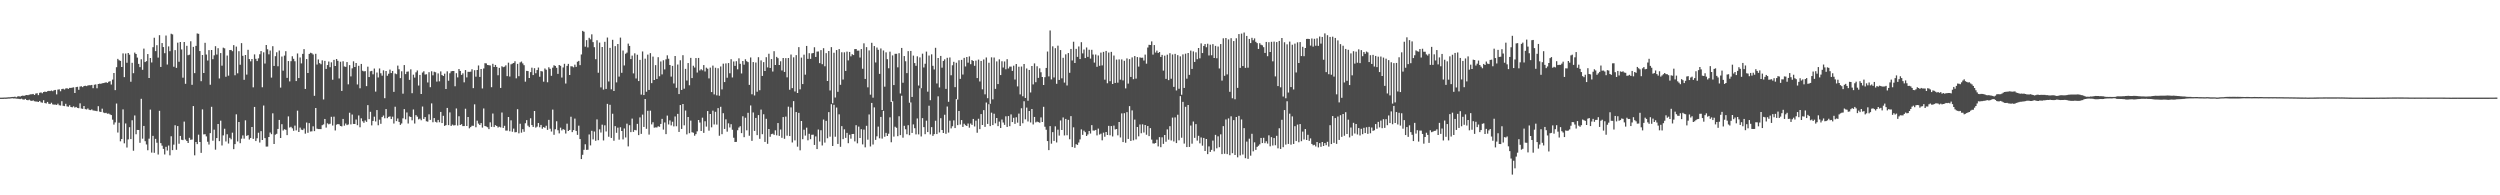 <?xml version="1.0" encoding="UTF-8"?>
<svg xmlns="http://www.w3.org/2000/svg" width="1920" height="150">
  <path d="M0 74.995h1v1.000H0zM1 74.995h1v1.000H1zM2 74.959h1v1.000H2zM3 74.900h1v1.000H3zM4 74.914h1v1.000H4zM5 74.812h1v1.000H5zM6 74.702h1v1.000H6zM7 74.717h1v1.000H7zM8 74.571h1v1.000H8zM9 74.466h1v1.000H9zM10 74.421h1v1.191H10zM11 74.253h1v1.328H11zM12 74.702h1v1.074H12zM13 74.069h1v1.768H13zM14 73.870h1v2.084H14zM15 74.205h1v1.940H15zM16 73.657h1v2.141H16zM17 73.432h1v2.917H17zM18 73.608h1v2.954H18zM19 73.193h1v2.737H19zM20 72.944h1v3.844H20zM21 73.094h1v3.929H21zM22 72.685h1v3.868H22zM23 72.432h1v4.835H23zM24 72.416h1v5.105H24zM25 72.138h1v4.977H25zM26 72.942h1v4.837H26zM27 71.853h1v6.121H27zM28 71.558h1v6.488H28zM29 73.040h1v5.276H29zM30 71.257h1v6.277H30zM31 70.952h1v7.644H31zM32 71.617h1v7.261H32zM33 70.642h1v6.326H33zM34 70.329h1v8.836H34zM35 70.680h1v8.758H35zM36 70.047h1v8.230H36zM37 69.790h1v9.901H37zM38 69.929h1v10.000H38zM39 69.543h1v9.374H39zM40 70.041h1v10.115H40zM41 69.304h1v11.080H41zM42 69.071h1v11.250H42zM43 72.506h1v8.101H43zM44 68.839h1v10.798H44zM45 68.612h1v12.216H45zM46 70.085h1v10.969H46zM47 68.388h1v9.312H47zM48 68.163h1v13.113H48zM49 68.742h1v12.757H49zM50 67.944h1v11.782H50zM51 67.724h1v14.001H51zM52 68.229h1v13.720H52zM53 67.507h1v13.316H53zM54 67.526h1v14.651H54zM55 67.295h1v15.114H55zM56 67.084h1v14.592H56zM57 71.422h1v11.214H57zM58 66.875h1v15.235H58zM59 66.666h1v16.207H59zM60 68.970h1v14.134H60zM61 66.457h1v12.882H61zM62 66.251h1v17.095H62zM63 66.909h1v16.680H63zM64 66.053h1v15.360H64zM65 65.850h1v17.984H65zM66 66.136h1v17.947H66zM67 65.648h1v17.670H67zM68 65.453h1v18.886H68zM69 65.474h1v19.122H69zM70 65.252h1v18.786H70zM71 67.715h1v17.143H71zM72 65.057h1v19.956H72zM73 64.818h1v20.309H73zM74 67.763h1v17.640H74zM75 64.537h1v17.030H75zM76 64.251h1v21.437H76zM77 64.363h1v21.632H77zM78 63.929h1v19.538H78zM79 63.806h1v22.620H79zM80 63.559h1v23.319H80zM81 63.178h1v23.441H81zM82 63.692h1v23.662H82zM83 62.768h1v24.449H83zM84 62.342h1v25.503H84zM85 64.903h1v23.450H85zM86 61.114h1v30.809H86zM87 56.040h1v39.651H87zM88 69.214h1v24.806H88zM89 51.593h1v27.898H89zM90 45.219h1v56.569H90zM91 46.264h1v47.990H91zM92 46.762h1v61.802H92zM93 51.432h1v55.299H93zM94 40.999h1v43.004H94zM95 59.216h1v50.877H95zM96 41.127h1v53.669H96zM97 48.183h1v65.132H97zM98 40.697h1v66.385H98zM99 41.969h1v55.710H99zM100 62.751h1v44.066H100zM101 48.238h1v44.142H101zM102 56.192h1v59.593H102zM103 40.416h1v48.261H103zM104 41.449h1v61.678H104zM105 44.250h1v55.538H105zM106 49.036h1v50.821H106zM107 51.580h1v58.077H107zM108 45.515h1v30.349H108zM109 53.587h1v52.909H109zM110 37.329h1v59.406H110zM111 47.665h1v60.799H111zM112 46.940h1v64.011H112zM113 41.507h1v73.875H113zM114 59.886h1v46.613H114zM115 44.529h1v39.662H115zM116 47.980h1v69.235H116zM117 36.240h1v68.086H117zM118 29.001h1v88.329H118zM119 39.270h1v67.397H119zM120 34.727h1v74.878H120zM121 44.226h1v74.429H121zM122 27.055h1v58.029H122zM123 51.391h1v58.552H123zM124 33.096h1v78.778H124zM125 36.172h1v78.150H125zM126 40.860h1v77.788H126zM127 27.297h1v85.441H127zM128 49.579h1v66.052H128zM129 35.659h1v76.111H129zM130 39.337h1v79.975H130zM131 25.929h1v78.705H131zM132 26.411h1v88.880H132zM133 51.256h1v59.843H133zM134 38.521h1v57.667H134zM135 52.119h1v62.924H135zM136 32.753h1v64.047H136zM137 47.423h1v62.980H137zM138 32.256h1v72.154H138zM139 37.974h1v69.324H139zM140 59.667h1v47.936H140zM141 32.278h1v61.115H141zM142 64.347h1v42.788H142zM143 35.151h1v73.161H143zM144 42.384h1v67.437H144zM145 41.994h1v63.834H145zM146 31.668h1v75.674H146zM147 65.136h1v42.029H147zM148 35.981h1v45.501H148zM149 56.170h1v63.150H149zM150 35.212h1v73.822H150zM151 25.700h1v84.979H151zM152 25.974h1v77.452H152zM153 39.237h1v69.807H153zM154 62.357h1v55.041H154zM155 42.253h1v41.783H155zM156 56.076h1v47.150H156zM157 32.852h1v70.227H157zM158 41.883h1v62.881H158zM159 46.482h1v62.377H159zM160 38.516h1v72.493H160zM161 65.073h1v37.193H161zM162 38.401h1v43.611H162zM163 45.468h1v62.625H163zM164 42.515h1v57.086H164zM165 35.482h1v79.462H165zM166 41.861h1v64.194H166zM167 36.997h1v58.214H167zM168 60.264h1v48.148H168zM169 40.760h1v51.933H169zM170 50.436h1v61.269H170zM171 36.611h1v67.355H171zM172 37.124h1v61.753H172zM173 58.908h1v49.713H173zM174 42.663h1v60.429H174zM175 58.130h1v52.083H175zM176 38.473h1v67.357H176zM177 38.327h1v68.664H177zM178 39.306h1v62.606H178zM179 34.639h1v79.921H179zM180 57.811h1v52.860H180zM181 35.788h1v52.035H181zM182 56.315h1v52.333H182zM183 39.331h1v54.368H183zM184 49.693h1v60.268H184zM185 33.134h1v73.378H185zM186 42.854h1v61.130H186zM187 61.285h1v45.198H187zM188 42.253h1v50.173H188zM189 57.273h1v47.084H189zM190 38.267h1v65.500H190zM191 45.341h1v61.841H191zM192 47.099h1v58.859H192zM193 45.334h1v52.220H193zM194 67.071h1v39.603H194zM195 41.779h1v40.333H195zM196 45.136h1v63.193H196zM197 46.893h1v59.282H197zM198 44.817h1v57.102H198zM199 41.658h1v67.795H199zM200 39.207h1v61.523H200zM201 67.012h1v40.510H201zM202 40.184h1v40.860H202zM203 48.771h1v57.293H203zM204 34.576h1v77.993H204zM205 37.823h1v74.733H205zM206 41.709h1v63.516H206zM207 38.785h1v63.015H207zM208 59.575h1v43.480H208zM209 35.487h1v51.552H209zM210 50.652h1v59.951H210zM211 43.176h1v60.273H211zM212 40.140h1v62.632H212zM213 50.917h1v48.099H213zM214 38.805h1v53.317H214zM215 67.274h1v38.693H215zM216 43.399h1v51.967H216zM217 54.267h1v45.962H217zM218 42.716h1v56.499H218zM219 39.307h1v60.357H219zM220 59.816h1v43.965H220zM221 46.877h1v42.525H221zM222 62.522h1v35.442H222zM223 46.987h1v50.397H223zM224 43.214h1v55.356H224zM225 45.147h1v55.333H225zM226 47.077h1v49.390H226zM227 62.283h1v37.869H227zM228 41.037h1v43.964H228zM229 59.963h1v41.435H229zM230 44.154h1v53.822H230zM231 48.667h1v50.940H231zM232 41.390h1v58.526H232zM233 37.739h1v60.996H233zM234 68.295h1v34.366H234zM235 45.387h1v48.727H235zM236 56.071h1v45.927H236zM237 41.415h1v53.154H237zM238 40.506h1v60.514H238zM239 40.922h1v59.950H239zM240 41.853h1v55.176H240zM241 73.595h1v27.096H241zM242 41.312h1v41.654H242zM243 49.554h1v49.253H243zM244 45.662h1v53.477H244zM245 48.465h1v50.640H245zM246 49.365h1v49.811H246zM247 46.344h1v49.825H247zM248 76.411h1v19.110H248zM249 46.730h1v44.636H249zM250 52.925h1v45.058H250zM251 49.963h1v44.768H251zM252 47.246h1v48.255H252zM253 51.598h1v43.410H253zM254 47.857h1v41.847H254zM255 61.218h1v35.172H255zM256 45.983h1v43.628H256zM257 50.697h1v49.501H257zM258 45.310h1v50.440H258zM259 46.678h1v48.570H259zM260 60.256h1v35.277H260zM261 47.422h1v49.331H261zM262 69.829h1v27.227H262zM263 47.030h1v44.318H263zM264 51.034h1v45.477H264zM265 51.339h1v43.516H265zM266 47.681h1v48.402H266zM267 64.770h1v30.818H267zM268 50.009h1v36.554H268zM269 58.651h1v36.865H269zM270 52.466h1v35.471H270zM271 47.080h1v48.111H271zM272 51.471h1v43.779H272zM273 48.374h1v43.448H273zM274 64.846h1v31.285H274zM275 50.519h1v38.142H275zM276 67.769h1v29.985H276zM277 49.101h1v41.774H277zM278 54.311h1v38.825H278zM279 54.832h1v39.474H279zM280 54.641h1v37.856H280zM281 66.162h1v27.426H281zM282 51.215h1v29.521H282zM283 59.207h1v32.267H283zM284 54.722h1v31.118H284zM285 54.404h1v41.883H285zM286 57.109h1v35.790H286zM287 52.636h1v36.965H287zM288 70.346h1v22.926H288zM289 55.727h1v28.791H289zM290 59.475h1v36.706H290zM291 52.581h1v39.319H291zM292 56.276h1v38.810H292zM293 58.092h1v31.805H293zM294 54.025h1v34.681H294zM295 75.409h1v15.429H295zM296 54.544h1v29.242H296zM297 58.162h1v32.623H297zM298 56.637h1v33.101H298zM299 53.431h1v35.958H299zM300 56.097h1v35.335H300zM301 54.460h1v35.160H301zM302 70.532h1v24.318H302zM303 56.406h1v25.574H303zM304 56.972h1v36.063H304zM305 50.400h1v40.560H305zM306 53.189h1v40.469H306zM307 59.994h1v35.884H307zM308 54.751h1v40.046H308zM309 71.957h1v18.931H309zM310 49.947h1v33.856H310zM311 56.952h1v34.678H311zM312 55.110h1v31.251H312zM313 54.898h1v39.967H313zM314 61.316h1v28.097H314zM315 53.228h1v36.626H315zM316 71.584h1v20.857H316zM317 57.338h1v26.717H317zM318 59.578h1v35.298H318zM319 55.539h1v32.867H319zM320 54.104h1v35.512H320zM321 65.693h1v26.015H321zM322 57.562h1v33.591H322zM323 72.217h1v20.142H323zM324 55.711h1v26.120H324zM325 54.731h1v36.625H325zM326 57.258h1v32.657H326zM327 57.034h1v36.108H327zM328 63.334h1v30.118H328zM329 55.459h1v32.340H329zM330 66.953h1v25.119H330zM331 54.719h1v24.673H331zM332 57.846h1v36.047H332zM333 55.079h1v35.595H333zM334 55.512h1v38.025H334zM335 62.680h1v31.418H335zM336 56.371h1v35.714H336zM337 62.447h1v31.453H337zM338 54.815h1v31.159H338zM339 57.646h1v36.886H339zM340 58.352h1v30.589H340zM341 56.575h1v40.167H341zM342 68.339h1v27.775H342zM343 54.782h1v28.101H343zM344 61.993h1v34.105H344zM345 56.277h1v30.042H345zM346 54.758h1v41.960H346zM347 54.529h1v41.187H347zM348 54.551h1v41.824H348zM349 66.238h1v29.938H349zM350 56.205h1v27.096H350zM351 59.462h1v36.953H351zM352 53.014h1v36.291H352zM353 54.473h1v41.543H353zM354 57.513h1v37.890H354zM355 56.298h1v40.560H355zM356 63.242h1v33.591H356zM357 53.791h1v29.742H357zM358 59.448h1v37.326H358zM359 55.151h1v34.711H359zM360 55.219h1v43.339H360zM361 55.019h1v42.576H361zM362 53.199h1v43.379H362zM363 67.703h1v28.905H363zM364 53.902h1v26.215H364zM365 58.881h1v38.865H365zM366 53.780h1v38.894H366zM367 50.287h1v44.633H367zM368 59.094h1v36.889H368zM369 52.997h1v41.535H369zM370 67.954h1v30.046H370zM371 52.596h1v30.719H371zM372 48.550h1v48.238H372zM373 48.667h1v48.494H373zM374 49.924h1v47.833H374zM375 50.062h1v49.136H375zM376 50.295h1v43.677H376zM377 66.984h1v30.462H377zM378 48.974h1v38.195H378zM379 51.446h1v46.143H379zM380 49.890h1v46.188H380zM381 51.395h1v45.366H381zM382 57.784h1v40.187H382zM383 52.141h1v45.207H383zM384 67.510h1v30.322H384zM385 50.883h1v35.562H385zM386 51.629h1v46.622H386zM387 51.199h1v45.405H387zM388 50.198h1v50.089H388zM389 58.450h1v41.834H389zM390 48.115h1v41.744H390zM391 58.767h1v42.059H391zM392 49.402h1v43.027H392zM393 48.868h1v52.326H393zM394 48.389h1v50.387H394zM395 47.028h1v54.627H395zM396 60.152h1v41.304H396zM397 49.072h1v34.818H397zM398 58.545h1v43.838H398zM399 47.940h1v47.074H399zM400 47.243h1v54.632H400zM401 48.672h1v50.562H401zM402 50.083h1v51.152H402zM403 62.699h1v31.959H403zM404 54.419h1v37.831H404zM405 54.562h1v41.950H405zM406 59.913h1v37.703H406zM407 55.376h1v35.463H407zM408 51.980h1v44.076H408zM409 57.674h1v39.814H409zM410 52.380h1v32.844H410zM411 56.248h1v41.751H411zM412 53.830h1v43.393H412zM413 51.857h1v42.632H413zM414 58.932h1v38.810H414zM415 54.567h1v41.394H415zM416 54.895h1v43.995H416zM417 62.719h1v34.873H417zM418 52.575h1v45.563H418zM419 53.542h1v43.034H419zM420 63.204h1v36.543H420zM421 51.646h1v40.433H421zM422 52.818h1v46.033H422zM423 58.225h1v42.778H423zM424 51.979h1v32.181H424zM425 50.114h1v53.416H425zM426 50.638h1v48.630H426zM427 52.090h1v41.025H427zM428 56.753h1v43.268H428zM429 49.896h1v52.556H429zM430 50.516h1v47.551H430zM431 59.531h1v40.609H431zM432 51.799h1v47.371H432zM433 48.985h1v50.688H433zM434 64.168h1v38.385H434zM435 50.583h1v44.390H435zM436 49.049h1v51.537H436zM437 57.598h1v42.203H437zM438 50.902h1v38.772H438zM439 50.995h1v50.489H439zM440 51.710h1v48.213H440zM441 49.689h1v41.394H441zM442 51.350h1v49.206H442zM443 47.398h1v56.172H443zM444 46.738h1v49.797H444zM445 50.011h1v56.806H445zM446 41.836h1v80.303H446zM447 23.686h1v95.194H447zM448 24.381h1v90.644H448zM449 35.825h1v74.962H449zM450 30.830h1v84.249H450zM451 36.392h1v78.591H451zM452 29.051h1v74.208H452zM453 30.194h1v81.477H453zM454 26.383h1v74.086H454zM455 32.365h1v74.706H455zM456 36.267h1v64.738H456zM457 45.485h1v62.642H457zM458 30.939h1v60.744H458zM459 55.862h1v51.835H459zM460 32.735h1v66.612H460zM461 67.106h1v34.661H461zM462 36.076h1v59.671H462zM463 68.808h1v39.081H463zM464 32.122h1v64.120H464zM465 68.316h1v32.670H465zM466 28.826h1v50.955H466zM467 62.574h1v42.447H467zM468 36.784h1v43.690H468zM469 68.615h1v37.293H469zM470 30.590h1v56.762H470zM471 69.908h1v38.167H471zM472 35.416h1v61.477H472zM473 63.269h1v38.743H473zM474 33.778h1v64.266H474zM475 58.808h1v48.461H475zM476 28.873h1v68.851H476zM477 55.926h1v44.692H477zM478 38.830h1v68.220H478zM479 50.283h1v48.393H479zM480 41.282h1v64.275H480zM481 40.394h1v54.569H481zM482 33.508h1v78.949H482zM483 35.300h1v60.877H483zM484 45.380h1v56.085H484zM485 42.700h1v48.368H485zM486 56.373h1v44.883H486zM487 40.954h1v58.845H487zM488 60.285h1v39.831H488zM489 42.060h1v53.053H489zM490 62.281h1v41.507H490zM491 45.992h1v44.188H491zM492 72.655h1v30.142H492zM493 39.527h1v48.480H493zM494 72.988h1v24.515H494zM495 45.063h1v30.986H495zM496 70.436h1v28.490H496zM497 41.928h1v43.148H497zM498 69.066h1v34.306H498zM499 40.803h1v44.195H499zM500 63.825h1v31.727H500zM501 43.478h1v50.405H501zM502 61.438h1v36.621H502zM503 50.043h1v47.803H503zM504 60.611h1v37.303H504zM505 43.906h1v53.071H505zM506 58.566h1v38.798H506zM507 47.188h1v47.993H507zM508 57.131h1v34.145H508zM509 46.290h1v53.235H509zM510 53.305h1v40.747H510zM511 45.590h1v57.399H511zM512 42.495h1v46.296H512zM513 45.122h1v50.492H513zM514 49.923h1v42.548H514zM515 58.812h1v37.477H515zM516 50.602h1v42.877H516zM517 64.089h1v32.973H517zM518 43.000h1v46.436H518zM519 67.415h1v29.541H519zM520 49.537h1v37.901H520zM521 72.233h1v29.078H521zM522 46.295h1v34.390H522zM523 69.060h1v29.958H523zM524 42.411h1v37.439H524zM525 68.122h1v28.118H525zM526 52.907h1v32.000H526zM527 61.839h1v41.394H527zM528 48.437h1v41.420H528zM529 65.509h1v36.775H529zM530 44.449h1v48.171H530zM531 59.972h1v41.621H531zM532 50.487h1v51.435H532zM533 51.873h1v52.355H533zM534 44.588h1v58.450H534zM535 55.725h1v45.131H535zM536 44.487h1v47.686H536zM537 54.121h1v39.999H537zM538 53.159h1v47.467H538zM539 54.027h1v36.330H539zM540 49.978h1v52.059H540zM541 54.905h1v38.229H541zM542 51.989h1v45.233H542zM543 52.780h1v32.503H543zM544 60.195h1v40.156H544zM545 51.929h1v35.635H545zM546 70.713h1v27.063H546zM547 50.373h1v34.617H547zM548 72.479h1v23.086H548zM549 52.032h1v33.843H549zM550 73.230h1v22.459H550zM551 52.429h1v30.638H551zM552 73.524h1v30.745H552zM553 51.049h1v30.949H553zM554 68.663h1v34.392H554zM555 48.884h1v38.056H555zM556 63.007h1v36.010H556zM557 48.676h1v42.985H557zM558 59.702h1v41.413H558zM559 48.453h1v46.254H559zM560 56.246h1v41.659H560zM561 45.460h1v49.928H561zM562 59.500h1v40.138H562zM563 47.223h1v58.581H563zM564 50.572h1v58.476H564zM565 47.021h1v61.946H565zM566 53.253h1v46.787H566zM567 44.813h1v53.147H567zM568 48.997h1v47.914H568zM569 56.410h1v45.828H569zM570 46.842h1v42.441H570zM571 49.678h1v55.667H571zM572 45.540h1v44.903H572zM573 47.006h1v53.109H573zM574 47.725h1v38.923H574zM575 65.179h1v39.066H575zM576 44.139h1v36.858H576zM577 72.375h1v35.819H577zM578 47.688h1v38.700H578zM579 73.302h1v27.262H579zM580 48.026h1v42.560H580zM581 70.451h1v33.321H581zM582 43.930h1v44.467H582zM583 69.295h1v37.284H583zM584 46.370h1v37.799H584zM585 58.333h1v44.739H585zM586 47.731h1v40.030H586zM587 54.551h1v54.439H587zM588 43.933h1v47.285H588zM589 51.778h1v58.686H589zM590 41.260h1v57.817H590zM591 52.166h1v52.914H591zM592 45.361h1v57.630H592zM593 54.915h1v47.743H593zM594 39.340h1v64.214H594zM595 49.895h1v50.203H595zM596 43.670h1v60.241H596zM597 44.696h1v49.828H597zM598 49.923h1v54.416H598zM599 47.075h1v52.387H599zM600 54.136h1v51.683H600zM601 44.548h1v45.335H601zM602 55.230h1v51.382H602zM603 44.634h1v44.905H603zM604 59.402h1v44.775H604zM605 44.535h1v37.395H605zM606 68.937h1v35.552H606zM607 41.898h1v40.604H607zM608 67.677h1v41.737H608zM609 44.040h1v33.629H609zM610 70.261h1v37.568H610zM611 42.359h1v43.706H611zM612 71.413h1v41.213H612zM613 36.173h1v50.533H613zM614 68.598h1v46.856H614zM615 44.216h1v48.716H615zM616 64.550h1v42.371H616zM617 41.964h1v57.667H617zM618 57.363h1v46.786H618zM619 35.294h1v62.764H619zM620 45.225h1v62.557H620zM621 40.864h1v61.909H621zM622 45.197h1v61.707H622zM623 41.016h1v62.524H623zM624 40.724h1v62.709H624zM625 36.298h1v75.003H625zM626 43.713h1v61.027H626zM627 39.618h1v74.855H627zM628 39.527h1v59.957H628zM629 48.509h1v60.180H629zM630 38.522h1v61.508H630zM631 49.320h1v62.396H631zM632 37.035h1v54.742H632zM633 50.900h1v58.629H633zM634 40.803h1v52.018H634zM635 62.225h1v43.972H635zM636 39.191h1v46.944H636zM637 69.491h1v35.478H637zM638 36.217h1v43.792H638zM639 79.318h1v32.785H639zM640 40.503h1v39.962H640zM641 74.892h1v30.100H641zM642 38.447h1v44.161H642zM643 70.509h1v40.033H643zM644 37.669h1v50.118H644zM645 65.117h1v47.634H645zM646 40.151h1v56.707H646zM647 61.088h1v45.782H647zM648 40.174h1v59.158H648zM649 54.478h1v51.413H649zM650 39.617h1v62.444H650zM651 46.362h1v63.590H651zM652 39.897h1v63.598H652zM653 43.264h1v63.254H653zM654 41.644h1v61.253H654zM655 42.301h1v60.550H655zM656 37.720h1v70.852H656zM657 37.616h1v58.534H657zM658 38.935h1v71.157H658zM659 38.845h1v58.380H659zM660 44.161h1v61.842H660zM661 37.660h1v61.578H661zM662 52.768h1v58.138H662zM663 33.290h1v66.249H663zM664 60.639h1v52.536H664zM665 36.181h1v60.410H665zM666 67.051h1v40.237H666zM667 38.683h1v49.233H667zM668 72.697h1v39.775H668zM669 32.895h1v46.175H669zM670 75.034h1v35.963H670zM671 35.359h1v47.121H671zM672 47.990h1v59.410H672zM673 36.512h1v68.168H673zM674 38.223h1v59.017H674zM675 56.719h1v49.515H675zM676 37.233h1v52.594H676zM677 84.460h1v21.977H677zM678 38.780h1v46.390H678zM679 66.554h1v38.460H679zM680 40.186h1v61.868H680zM681 45.483h1v58.963H681zM682 52.417h1v50.272H682zM683 39.686h1v50.439H683zM684 78.266h1v31.004H684zM685 42.558h1v35.238H685zM686 65.310h1v39.611H686zM687 41.343h1v55.966H687zM688 41.302h1v56.873H688zM689 51.696h1v52.915H689zM690 40.833h1v48.461H690zM691 71.770h1v32.034H691zM692 36.808h1v36.734H692zM693 63.555h1v42.165H693zM694 43.039h1v53.562H694zM695 47.074h1v52.207H695zM696 56.166h1v46.945H696zM697 39.245h1v56.923H697zM698 78.923h1v24.895H698zM699 39.101h1v39.608H699zM700 74.449h1v27.629H700zM701 42.681h1v52.880H701zM702 48.427h1v50.044H702zM703 50.523h1v52.710H703zM704 43.272h1v47.698H704zM705 65.698h1v37.529H705zM706 44.087h1v23.676H706zM707 67.720h1v37.096H707zM708 41.195h1v49.521H708zM709 51.830h1v45.792H709zM710 48.938h1v54.107H710zM711 39.652h1v53.030H711zM712 70.405h1v31.043H712zM713 42.661h1v38.567H713zM714 76.965h1v26.259H714zM715 41.728h1v55.933H715zM716 50.529h1v53.825H716zM717 53.371h1v49.620H717zM718 36.711h1v56.009H718zM719 64.080h1v38.889H719zM720 44.532h1v29.457H720zM721 67.184h1v34.544H721zM722 42.945h1v47.808H722zM723 51.984h1v47.853H723zM724 46.774h1v55.395H724zM725 45.568h1v42.539H725zM726 68.228h1v34.537H726zM727 44.402h1v37.419H727zM728 78.207h1v23.652H728zM729 44.137h1v48.545H729zM730 57.823h1v40.774H730zM731 50.103h1v46.856H731zM732 47.459h1v45.002H732zM733 66.937h1v31.415H733zM734 48.156h1v27.985H734zM735 76.432h1v19.651H735zM736 46.281h1v38.951H736zM737 60.577h1v35.046H737zM738 45.982h1v46.234H738zM739 57.260h1v40.236H739zM740 44.460h1v50.564H740zM741 51.028h1v45.106H741zM742 43.787h1v52.960H742zM743 48.154h1v46.724H743zM744 43.294h1v54.731H744zM745 49.281h1v45.604H745zM746 46.151h1v49.799H746zM747 46.857h1v44.462H747zM748 50.530h1v46.578H748zM749 46.554h1v46.133H749zM750 59.976h1v41.987H750zM751 45.764h1v45.403H751zM752 62.583h1v36.570H752zM753 46.803h1v40.807H753zM754 68.613h1v27.412H754zM755 45.656h1v38.919H755zM756 72.441h1v25.008H756zM757 44.136h1v34.594H757zM758 75.422h1v19.759H758zM759 48.197h1v31.821H759zM760 79.725h1v17.167H760zM761 44.009h1v42.522H761zM762 76.299h1v19.762H762zM763 44.195h1v43.142H763zM764 68.245h1v26.464H764zM765 47.157h1v43.445H765zM766 64.552h1v32.296H766zM767 45.559h1v47.846H767zM768 57.639h1v40.644H768zM769 47.041h1v44.786H769zM770 51.891h1v42.204H770zM771 47.221h1v48.686H771zM772 53.193h1v36.138H772zM773 45.440h1v52.044H773zM774 52.597h1v36.545H774zM775 51.163h1v45.741H775zM776 51.174h1v36.662H776zM777 54.411h1v39.333H777zM778 50.428h1v40.054H778zM779 61.086h1v34.034H779zM780 49.148h1v40.927H780zM781 66.343h1v27.853H781zM782 51.264h1v35.974H782zM783 72.489h1v24.205H783zM784 51.078h1v32.080H784zM785 73.955h1v20.688H785zM786 49.170h1v28.590H786zM787 75.193h1v16.434H787zM788 52.561h1v30.078H788zM789 77.342h1v15.946H789zM790 53.731h1v31.536H790zM791 71.024h1v23.054H791zM792 50.710h1v33.024H792zM793 64.821h1v30.747H793zM794 48.669h1v41.153H794zM795 63.120h1v30.861H795zM796 50.880h1v42.513H796zM797 59.827h1v33.973H797zM798 52.459h1v41.806H798zM799 55.492h1v34.651H799zM800 59.153h1v34.537H800zM801 65.293h1v16.741H801zM802 59.297h1v38.009H802zM803 52.194h1v47.422H803zM804 39.568h1v68.751H804zM805 58.694h1v56.600H805zM806 23.416h1v73.433H806zM807 60.983h1v49.366H807zM808 35.573h1v65.917H808zM809 59.512h1v48.739H809zM810 37.041h1v59.959H810zM811 64.383h1v45.045H811zM812 35.048h1v64.558H812zM813 61.410h1v42.720H813zM814 38.443h1v54.066H814zM815 60.164h1v39.697H815zM816 44.403h1v45.809H816zM817 63.456h1v40.578H817zM818 41.735h1v49.616H818zM819 65.632h1v38.259H819zM820 40.773h1v51.284H820zM821 55.902h1v51.054H821zM822 37.572h1v51.641H822zM823 46.458h1v66.502H823zM824 32.057h1v65.727H824zM825 48.386h1v65.125H825zM826 37.517h1v73.203H826zM827 43.667h1v67.655H827zM828 35.703h1v73.760H828zM829 45.365h1v61.692H829zM830 32.398h1v66.966H830zM831 40.994h1v62.577H831zM832 38.050h1v62.313H832zM833 44.609h1v56.930H833zM834 36.447h1v68.017H834zM835 43.652h1v59.639H835zM836 38.219h1v62.378H836zM837 45.025h1v57.536H837zM838 38.264h1v57.832H838zM839 41.856h1v58.419H839zM840 48.077h1v52.217H840zM841 41.889h1v57.914H841zM842 51.327h1v52.650H842zM843 42.606h1v56.147H843zM844 50.525h1v52.820H844zM845 40.398h1v62.234H845zM846 50.240h1v57.523H846zM847 39.812h1v62.094H847zM848 61.186h1v43.809H848zM849 39.126h1v62.274H849zM850 63.958h1v39.743H850zM851 40.337h1v56.318H851zM852 62.359h1v41.509H852zM853 39.829h1v56.995H853zM854 64.490h1v40.318H854zM855 42.626h1v53.854H855zM856 63.708h1v35.714H856zM857 45.781h1v53.296H857zM858 63.486h1v40.453H858zM859 45.612h1v48.061H859zM860 61.193h1v44.366H860zM861 45.606h1v41.496H861zM862 61.728h1v47.358H862zM863 46.700h1v40.252H863zM864 67.893h1v41.712H864zM865 44.866h1v41.246H865zM866 64.201h1v42.524H866zM867 45.393h1v36.131H867zM868 59.093h1v49.150H868zM869 44.107h1v40.670H869zM870 60.817h1v46.972H870zM871 43.068h1v48.807H871zM872 60.362h1v46.717H872zM873 43.850h1v53.683H873zM874 51.138h1v53.543H874zM875 44.062h1v51.528H875zM876 44.380h1v57.989H876zM877 44.305h1v51.191H877zM878 46.498h1v55.297H878zM879 41.937h1v54.083H879zM880 48.901h1v54.568H880zM881 36.499h1v60.295H881zM882 34.408h1v70.150H882zM883 34.583h1v63.819H883zM884 31.774h1v75.464H884zM885 41.949h1v68.160H885zM886 34.627h1v75.661H886zM887 40.338h1v69.495H887zM888 38.842h1v68.432H888zM889 40.717h1v71.723H889zM890 39.941h1v65.399H890zM891 43.701h1v69.337H891zM892 42.161h1v63.319H892zM893 54.228h1v56.257H893zM894 42.736h1v60.939H894zM895 60.575h1v48.258H895zM896 41.968h1v57.402H896zM897 61.531h1v45.745H897zM898 40.875h1v56.062H898zM899 60.475h1v47.411H899zM900 41.806h1v48.532H900zM901 66.722h1v41.935H901zM902 41.379h1v48.778H902zM903 69.468h1v40.414H903zM904 42.365h1v45.766H904zM905 68.125h1v39.653H905zM906 43.275h1v30.579H906zM907 72.740h1v33.037H907zM908 41.791h1v36.458H908zM909 67.545h1v42.765H909zM910 41.228h1v40.805H910zM911 60.410h1v52.545H911zM912 40.693h1v39.923H912zM913 57.519h1v55.339H913zM914 38.838h1v57.598H914zM915 52.922h1v57.407H915zM916 39.474h1v53.875H916zM917 47.560h1v58.325H917zM918 40.201h1v55.112H918zM919 45.456h1v62.536H919zM920 36.862h1v67.430H920zM921 44.775h1v65.282H921zM922 33.309h1v72.281H922zM923 40.779h1v71.110H923zM924 35.256h1v70.672H924zM925 33.819h1v82.141H925zM926 36.290h1v70.461H926zM927 33.578h1v84.796H927zM928 42.615h1v69.796H928zM929 34.303h1v82.389H929zM930 42.463h1v72.636H930zM931 33.873h1v74.122H931zM932 44.569h1v71.647H932zM933 35.249h1v68.316H933zM934 44.736h1v69.168H934zM935 35.757h1v68.944H935zM936 52.597h1v60.456H936zM937 33.856h1v69.295H937zM938 61.885h1v56.501H938zM939 29.433h1v67.441H939zM940 58.240h1v59.854H940zM941 29.171h1v62.556H941zM942 57.147h1v61.228H942zM943 30.258h1v60.685H943zM944 70.506h1v48.680H944zM945 29.330h1v60.008H945zM946 75.462h1v42.202H946zM947 31.560h1v60.710H947zM948 76.232h1v42.806H948zM949 29.406h1v60.431H949zM950 67.492h1v53.355H950zM951 26.185h1v62.778H951zM952 52.140h1v67.211H952zM953 25.796h1v65.933H953zM954 50.724h1v67.954H954zM955 24.959h1v73.464H955zM956 52.112h1v69.372H956zM957 27.596h1v81.172H957zM958 51.981h1v70.034H958zM959 29.919h1v76.587H959zM960 33.072h1v86.477H960zM961 29.040h1v73.701H961zM962 30.902h1v85.337H962zM963 29.497h1v79.828H963zM964 32.126h1v82.993H964zM965 33.102h1v79.692H965zM966 37.580h1v74.322H966zM967 33.186h1v77.676H967zM968 34.356h1v71.576H968zM969 34.800h1v75.076H969zM970 36.252h1v69.574H970zM971 40.673h1v69.284H971zM972 32.195h1v76.280H972zM973 43.184h1v67.118H973zM974 32.421h1v71.498H974zM975 39.958h1v72.403H975zM976 32.090h1v73.240H976zM977 47.089h1v64.698H977zM978 31.929h1v74.126H978zM979 58.664h1v52.892H979zM980 32.283h1v72.017H980zM981 66.111h1v47.830H981zM982 31.454h1v67.054H982zM983 67.078h1v47.314H983zM984 29.187h1v62.808H984zM985 74.154h1v38.879H985zM986 32.461h1v52.056H986zM987 75.445h1v35.604H987zM988 34.051h1v43.718H988zM989 71.040h1v39.525H989zM990 31.966h1v55.319H990zM991 66.842h1v44.279H991zM992 34.348h1v55.064H992zM993 68.714h1v41.852H993zM994 33.493h1v63.440H994zM995 55.628h1v52.701H995zM996 32.520h1v63.174H996zM997 48.377h1v60.860H997zM998 32.300h1v62.967H998zM999 43.051h1v65.416H999zM1000 35.941h1v65.122H1000zM1001 43.162h1v63.972H1001zM1002 36.877h1v62.235H1002zM1003 29.919h1v77.596H1003zM1004 29.801h1v73.713H1004zM1005 29.969h1v78.226H1005zM1006 35.004h1v71.280H1006zM1007 29.525h1v81.016H1007zM1008 35.807h1v75.828H1008zM1009 29.809h1v81.413H1009zM1010 35.140h1v77.335H1010zM1011 29.439h1v79.638H1011zM1012 35.239h1v77.946H1012zM1013 28.080h1v81.848H1013zM1014 33.475h1v79.251H1014zM1015 28.373h1v80.664H1015zM1016 45.885h1v66.244H1016zM1017 25.651h1v84.227H1017zM1018 55.385h1v56.136H1018zM1019 27.026h1v81.895H1019zM1020 56.984h1v55.617H1020zM1021 28.362h1v67.788H1021zM1022 57.398h1v53.267H1022zM1023 28.143h1v61.002H1023zM1024 58.810h1v50.908H1024zM1025 29.129h1v61.567H1025zM1026 72.457h1v38.012H1026zM1027 31.007h1v58.481H1027zM1028 78.660h1v28.798H1028zM1029 33.894h1v54.602H1029zM1030 75.095h1v30.006H1030zM1031 35.147h1v52.392H1031zM1032 63.343h1v40.901H1032zM1033 37.600h1v48.557H1033zM1034 62.076h1v40.831H1034zM1035 38.231h1v53.683H1035zM1036 65.355h1v40.184H1036zM1037 40.993h1v56.936H1037zM1038 57.842h1v46.392H1038zM1039 39.303h1v54.990H1039zM1040 48.825h1v53.706H1040zM1041 39.696h1v55.517H1041zM1042 48.200h1v55.084H1042zM1043 37.879h1v60.457H1043zM1044 48.492h1v55.545H1044zM1045 38.500h1v60.408H1045zM1046 43.165h1v59.884H1046zM1047 39.912h1v58.226H1047zM1048 41.306h1v60.907H1048zM1049 39.570h1v58.177H1049zM1050 40.250h1v62.550H1050zM1051 47.667h1v49.762H1051zM1052 42.401h1v59.961H1052zM1053 49.082h1v48.856H1053zM1054 42.145h1v58.367H1054zM1055 51.099h1v48.925H1055zM1056 42.932h1v52.356H1056zM1057 51.540h1v47.331H1057zM1058 43.540h1v50.034H1058zM1059 55.342h1v42.479H1059zM1060 43.415h1v49.205H1060zM1061 58.369h1v40.103H1061zM1062 44.218h1v47.350H1062zM1063 65.955h1v32.255H1063zM1064 45.080h1v46.470H1064zM1065 71.797h1v24.350H1065zM1066 46.188h1v42.472H1066zM1067 73.241h1v21.283H1067zM1068 47.833h1v37.732H1068zM1069 79.570h1v15.854H1069zM1070 48.508h1v32.824H1070zM1071 78.632h1v15.854H1071zM1072 48.353h1v37.709H1072zM1073 70.221h1v25.376H1073zM1074 43.977h1v42.630H1074zM1075 70.721h1v25.731H1075zM1076 40.213h1v46.775H1076zM1077 55.006h1v43.812H1077zM1078 32.033h1v60.221H1078zM1079 52.042h1v51.712H1079zM1080 28.677h1v68.886H1080zM1081 49.238h1v55.886H1081zM1082 30.826h1v65.450H1082zM1083 48.522h1v52.978H1083zM1084 31.797h1v71.741H1084zM1085 44.604h1v63.723H1085zM1086 42.424h1v51.958H1086zM1087 38.695h1v63.931H1087zM1088 39.353h1v60.628H1088zM1089 39.687h1v69.073H1089zM1090 37.648h1v62.675H1090zM1091 44.195h1v56.081H1091zM1092 37.443h1v65.436H1092zM1093 39.711h1v70.645H1093zM1094 39.736h1v65.477H1094zM1095 41.753h1v60.168H1095zM1096 42.668h1v60.966H1096zM1097 41.325h1v68.413H1097zM1098 49.821h1v50.223H1098zM1099 35.978h1v65.545H1099zM1100 49.801h1v51.339H1100zM1101 41.703h1v58.858H1101zM1102 46.442h1v53.961H1102zM1103 38.470h1v60.865H1103zM1104 49.437h1v54.242H1104zM1105 44.105h1v50.241H1105zM1106 50.872h1v51.921H1106zM1107 41.437h1v57.270H1107zM1108 61.066h1v46.827H1108zM1109 45.900h1v46.670H1109zM1110 65.155h1v39.910H1110zM1111 47.126h1v48.132H1111zM1112 61.162h1v46.660H1112zM1113 43.273h1v44.372H1113zM1114 64.611h1v40.236H1114zM1115 42.038h1v44.485H1115zM1116 70.497h1v33.166H1116zM1117 40.659h1v50.691H1117zM1118 67.173h1v32.616H1118zM1119 40.317h1v47.137H1119zM1120 70.174h1v28.062H1120zM1121 44.480h1v40.939H1121zM1122 61.039h1v35.920H1122zM1123 46.818h1v42.862H1123zM1124 66.982h1v28.857H1124zM1125 44.920h1v42.955H1125zM1126 62.533h1v33.876H1126zM1127 43.302h1v48.867H1127zM1128 53.483h1v46.608H1128zM1129 49.645h1v37.232H1129zM1130 53.000h1v46.614H1130zM1131 45.822h1v47.278H1131zM1132 46.092h1v56.710H1132zM1133 50.334h1v43.219H1133zM1134 48.895h1v48.730H1134zM1135 46.485h1v49.180H1135zM1136 49.921h1v51.548H1136zM1137 51.226h1v48.656H1137zM1138 52.416h1v42.643H1138zM1139 49.121h1v45.615H1139zM1140 49.915h1v52.997H1140zM1141 47.265h1v51.718H1141zM1142 48.861h1v53.783H1142zM1143 49.225h1v50.943H1143zM1144 46.053h1v53.035H1144zM1145 45.841h1v58.991H1145zM1146 50.894h1v57.203H1146zM1147 37.358h1v53.848H1147zM1148 44.576h1v68.640H1148zM1149 48.748h1v59.985H1149zM1150 38.321h1v64.012H1150zM1151 43.726h1v66.866H1151zM1152 43.559h1v67.065H1152zM1153 37.793h1v59.158H1153zM1154 41.115h1v68.345H1154zM1155 48.177h1v57.165H1155zM1156 32.790h1v72.824H1156zM1157 49.430h1v55.350H1157zM1158 53.079h1v59.295H1158zM1159 43.723h1v72.365H1159zM1160 36.296h1v85.478H1160zM1161 27.488h1v106.595H1161zM1162 52.268h1v71.161H1162zM1163 45.688h1v83.574H1163zM1164 33.314h1v86.939H1164zM1165 33.128h1v84.136H1165zM1166 52.501h1v54.417H1166zM1167 47.861h1v63.352H1167zM1168 33.666h1v81.279H1168zM1169 32.721h1v81.533H1169zM1170 47.980h1v50.768H1170zM1171 39.038h1v70.522H1171zM1172 30.416h1v79.259H1172zM1173 35.814h1v81.232H1173zM1174 40.894h1v55.485H1174zM1175 46.165h1v58.294H1175zM1176 30.857h1v76.662H1176zM1177 30.683h1v86.548H1177zM1178 36.970h1v62.605H1178zM1179 52.849h1v42.109H1179zM1180 41.341h1v67.779H1180zM1181 33.719h1v80.431H1181zM1182 47.088h1v63.889H1182zM1183 57.435h1v41.785H1183zM1184 47.771h1v61.909H1184zM1185 39.319h1v72.408H1185zM1186 49.820h1v47.651H1186zM1187 52.336h1v47.637H1187zM1188 51.069h1v52.983H1188zM1189 48.369h1v67.938H1189zM1190 44.633h1v57.736H1190zM1191 43.831h1v58.197H1191zM1192 52.030h1v44.287H1192zM1193 51.301h1v51.348H1193zM1194 51.748h1v47.487H1194zM1195 46.994h1v49.134H1195zM1196 49.967h1v51.171H1196zM1197 49.751h1v55.849H1197zM1198 49.800h1v47.845H1198zM1199 48.856h1v51.896H1199zM1200 47.355h1v54.446H1200zM1201 59.063h1v46.192H1201zM1202 52.501h1v47.679H1202zM1203 52.540h1v47.980H1203zM1204 46.866h1v53.383H1204zM1205 48.115h1v51.279H1205zM1206 42.550h1v54.027H1206zM1207 41.983h1v51.786H1207zM1208 49.809h1v44.030H1208zM1209 44.013h1v51.624H1209zM1210 39.982h1v58.734H1210zM1211 52.053h1v40.916H1211zM1212 49.659h1v46.847H1212zM1213 52.911h1v44.489H1213zM1214 55.343h1v40.826H1214zM1215 58.464h1v33.354H1215zM1216 59.294h1v33.085H1216zM1217 57.416h1v35.427H1217zM1218 63.052h1v32.948H1218zM1219 52.367h1v38.773H1219zM1220 56.852h1v33.801H1220zM1221 57.120h1v39.715H1221zM1222 61.026h1v32.288H1222zM1223 55.085h1v36.185H1223zM1224 53.207h1v40.338H1224zM1225 54.093h1v38.011H1225zM1226 57.422h1v34.637H1226zM1227 56.319h1v33.712H1227zM1228 55.177h1v42.299H1228zM1229 50.309h1v42.426H1229zM1230 54.276h1v37.684H1230zM1231 54.170h1v46.144H1231zM1232 54.933h1v38.209H1232zM1233 57.774h1v45.718H1233zM1234 53.838h1v41.939H1234zM1235 54.187h1v40.004H1235zM1236 56.839h1v29.400H1236zM1237 57.443h1v35.335H1237zM1238 48.626h1v44.203H1238zM1239 48.592h1v50.890H1239zM1240 55.424h1v33.629H1240zM1241 59.106h1v34.128H1241zM1242 54.496h1v34.820H1242zM1243 57.933h1v34.780H1243zM1244 54.818h1v37.396H1244zM1245 55.172h1v35.796H1245zM1246 54.790h1v36.497H1246zM1247 55.716h1v38.284H1247zM1248 55.904h1v41.320H1248zM1249 58.219h1v32.191H1249zM1250 58.017h1v33.434H1250zM1251 57.432h1v33.910H1251zM1252 58.322h1v38.481H1252zM1253 54.475h1v39.596H1253zM1254 58.643h1v31.380H1254zM1255 55.278h1v37.021H1255zM1256 55.912h1v37.250H1256zM1257 51.420h1v43.559H1257zM1258 52.418h1v42.440H1258zM1259 53.225h1v33.415H1259zM1260 58.528h1v39.269H1260zM1261 52.501h1v47.647H1261zM1262 51.500h1v42.866H1262zM1263 53.192h1v37.170H1263zM1264 52.956h1v38.376H1264zM1265 48.040h1v45.916H1265zM1266 45.156h1v49.927H1266zM1267 50.611h1v39.384H1267zM1268 52.034h1v43.042H1268zM1269 56.597h1v34.504H1269zM1270 56.121h1v37.584H1270zM1271 54.106h1v38.238H1271zM1272 56.899h1v37.210H1272zM1273 58.061h1v38.390H1273zM1274 54.736h1v45.368H1274zM1275 58.833h1v37.007H1275zM1276 57.921h1v42.257H1276zM1277 56.993h1v37.615H1277zM1278 56.081h1v36.635H1278zM1279 56.934h1v31.638H1279zM1280 57.014h1v33.400H1280zM1281 57.729h1v31.869H1281zM1282 61.909h1v29.494H1282zM1283 57.865h1v25.718H1283zM1284 58.156h1v36.685H1284zM1285 52.719h1v39.160H1285zM1286 60.957h1v24.784H1286zM1287 58.078h1v29.625H1287zM1288 62.453h1v26.407H1288zM1289 63.478h1v25.489H1289zM1290 64.648h1v22.347H1290zM1291 60.763h1v30.745H1291zM1292 61.610h1v25.019H1292zM1293 63.790h1v23.585H1293zM1294 62.076h1v25.696H1294zM1295 58.708h1v37.618H1295zM1296 58.474h1v34.199H1296zM1297 61.483h1v26.429H1297zM1298 59.541h1v30.720H1298zM1299 58.858h1v30.436H1299zM1300 61.316h1v32.383H1300zM1301 60.009h1v33.192H1301zM1302 54.719h1v37.546H1302zM1303 62.023h1v29.532H1303zM1304 53.861h1v37.473H1304zM1305 51.438h1v35.971H1305zM1306 53.310h1v34.050H1306zM1307 58.104h1v32.596H1307zM1308 58.350h1v35.072H1308zM1309 56.281h1v32.145H1309zM1310 58.879h1v28.165H1310zM1311 61.005h1v28.605H1311zM1312 60.060h1v28.981H1312zM1313 50.796h1v40.463H1313zM1314 55.281h1v34.866H1314zM1315 61.101h1v31.094H1315zM1316 52.943h1v37.451H1316zM1317 52.477h1v43.041H1317zM1318 58.261h1v35.413H1318zM1319 59.468h1v38.664H1319zM1320 64.077h1v29.418H1320zM1321 58.014h1v30.131H1321zM1322 54.247h1v31.654H1322zM1323 61.337h1v35.795H1323zM1324 64.470h1v27.471H1324zM1325 63.752h1v24.664H1325zM1326 57.218h1v35.441H1326zM1327 56.991h1v38.581H1327zM1328 60.448h1v35.964H1328zM1329 58.829h1v33.931H1329zM1330 49.656h1v38.650H1330zM1331 56.498h1v35.040H1331zM1332 55.289h1v34.952H1332zM1333 57.653h1v37.069H1333zM1334 54.415h1v35.431H1334zM1335 51.629h1v40.049H1335zM1336 52.827h1v43.136H1336zM1337 58.971h1v34.861H1337zM1338 48.358h1v48.591H1338zM1339 53.117h1v38.208H1339zM1340 50.299h1v49.693H1340zM1341 56.243h1v39.154H1341zM1342 56.517h1v42.039H1342zM1343 58.533h1v33.664H1343zM1344 55.990h1v39.101H1344zM1345 58.039h1v40.985H1345zM1346 55.866h1v43.195H1346zM1347 57.401h1v41.629H1347zM1348 53.140h1v40.770H1348zM1349 54.498h1v39.440H1349zM1350 55.956h1v41.043H1350zM1351 54.079h1v40.028H1351zM1352 60.670h1v25.339H1352zM1353 56.504h1v41.827H1353zM1354 61.083h1v28.686H1354zM1355 59.045h1v31.081H1355zM1356 57.534h1v35.773H1356zM1357 58.411h1v31.607H1357zM1358 61.219h1v30.020H1358zM1359 61.104h1v27.692H1359zM1360 60.810h1v33.589H1360zM1361 61.900h1v25.736H1361zM1362 60.048h1v30.026H1362zM1363 62.735h1v24.734H1363zM1364 59.936h1v30.634H1364zM1365 58.464h1v27.254H1365zM1366 58.770h1v31.802H1366zM1367 63.625h1v25.928H1367zM1368 60.914h1v26.005H1368zM1369 60.960h1v23.357H1369zM1370 58.694h1v32.664H1370zM1371 58.852h1v28.976H1371zM1372 62.785h1v23.841H1372zM1373 59.839h1v31.508H1373zM1374 56.123h1v35.050H1374zM1375 59.297h1v34.341H1375zM1376 61.228h1v30.364H1376zM1377 57.401h1v32.984H1377zM1378 60.099h1v31.714H1378zM1379 60.800h1v28.509H1379zM1380 65.694h1v20.357H1380zM1381 62.864h1v27.123H1381zM1382 60.127h1v24.354H1382zM1383 61.851h1v30.327H1383zM1384 60.988h1v28.334H1384zM1385 64.753h1v24.801H1385zM1386 60.720h1v24.101H1386zM1387 59.946h1v30.712H1387zM1388 64.358h1v23.881H1388zM1389 64.080h1v25.072H1389zM1390 63.687h1v28.696H1390zM1391 58.439h1v33.380H1391zM1392 54.917h1v38.007H1392zM1393 60.551h1v31.371H1393zM1394 54.701h1v40.210H1394zM1395 56.560h1v37.279H1395zM1396 51.511h1v37.044H1396zM1397 59.427h1v32.336H1397zM1398 57.275h1v36.766H1398zM1399 53.623h1v39.020H1399zM1400 49.536h1v41.433H1400zM1401 51.749h1v41.376H1401zM1402 55.137h1v37.819H1402zM1403 51.686h1v40.748H1403zM1404 52.127h1v39.037H1404zM1405 54.694h1v37.672H1405zM1406 59.072h1v33.024H1406zM1407 56.280h1v36.956H1407zM1408 58.926h1v30.020H1408zM1409 60.984h1v30.595H1409zM1410 64.082h1v26.907H1410zM1411 61.226h1v30.081H1411zM1412 63.719h1v24.135H1412zM1413 65.391h1v21.685H1413zM1414 66.184h1v20.390H1414zM1415 68.442h1v17.968H1415zM1416 65.130h1v18.250H1416zM1417 64.427h1v19.596H1417zM1418 65.973h1v18.312H1418zM1419 67.683h1v18.123H1419zM1420 62.836h1v22.757H1420zM1421 62.959h1v20.904H1421zM1422 67.255h1v15.804H1422zM1423 69.200h1v14.412H1423zM1424 63.933h1v18.207H1424zM1425 62.736h1v20.495H1425zM1426 67.314h1v19.584H1426zM1427 68.869h1v16.065H1427zM1428 62.385h1v23.717H1428zM1429 63.686h1v20.002H1429zM1430 65.646h1v20.072H1430zM1431 61.113h1v24.217H1431zM1432 66.424h1v21.439H1432zM1433 63.987h1v23.053H1433zM1434 65.530h1v16.922H1434zM1435 63.328h1v23.730H1435zM1436 65.591h1v20.525H1436zM1437 64.865h1v18.602H1437zM1438 65.954h1v17.251H1438zM1439 62.913h1v20.879H1439zM1440 67.218h1v17.644H1440zM1441 66.084h1v17.641H1441zM1442 66.583h1v15.584H1442zM1443 65.783h1v17.561H1443zM1444 66.124h1v16.735H1444zM1445 66.475h1v18.331H1445zM1446 66.449h1v14.685H1446zM1447 66.384h1v13.207H1447zM1448 65.963h1v16.324H1448zM1449 69.470h1v15.320H1449zM1450 67.523h1v16.292H1450zM1451 63.268h1v20.847H1451zM1452 61.150h1v22.926H1452zM1453 67.005h1v21.237H1453zM1454 63.477h1v23.477H1454zM1455 60.012h1v27.942H1455zM1456 57.884h1v29.336H1456zM1457 62.873h1v28.401H1457zM1458 60.761h1v28.647H1458zM1459 58.586h1v29.934H1459zM1460 59.954h1v28.675H1460zM1461 62.319h1v26.287H1461zM1462 64.039h1v23.453H1462zM1463 61.735h1v24.669H1463zM1464 63.971h1v23.069H1464zM1465 66.011h1v20.822H1465zM1466 65.906h1v19.357H1466zM1467 66.358h1v17.371H1467zM1468 67.556h1v14.376H1468zM1469 69.118h1v12.020H1469zM1470 69.297h1v13.042H1470zM1471 68.573h1v12.248H1471zM1472 67.014h1v13.615H1472zM1473 67.605h1v13.206H1473zM1474 68.235h1v14.469H1474zM1475 67.554h1v14.232H1475zM1476 67.953h1v13.598H1476zM1477 67.933h1v12.038H1477zM1478 67.979h1v14.967H1478zM1479 69.893h1v11.887H1479zM1480 67.721h1v14.086H1480zM1481 68.005h1v12.047H1481zM1482 68.698h1v10.832H1482zM1483 70.711h1v9.687H1483zM1484 69.443h1v10.949H1484zM1485 69.715h1v10.196H1485zM1486 70.394h1v8.991H1486zM1487 70.990h1v8.357H1487zM1488 70.704h1v8.874H1488zM1489 71.264h1v8.950H1489zM1490 70.767h1v8.834H1490zM1491 71.920h1v8.242H1491zM1492 71.470h1v8.381H1492zM1493 71.933h1v7.759H1493zM1494 71.605h1v7.456H1494zM1495 71.548h1v7.661H1495zM1496 71.406h1v7.595H1496zM1497 71.418h1v7.974H1497zM1498 71.750h1v6.304H1498zM1499 68.930h1v11.035H1499zM1500 66.749h1v15.421H1500zM1501 68.098h1v15.853H1501zM1502 65.948h1v18.844H1502zM1503 64.149h1v20.986H1503zM1504 64.325h1v21.137H1504zM1505 64.645h1v20.538H1505zM1506 63.243h1v23.317H1506zM1507 61.860h1v24.728H1507zM1508 60.925h1v26.877H1508zM1509 62.378h1v25.038H1509zM1510 62.901h1v23.885H1510zM1511 63.324h1v23.010H1511zM1512 63.185h1v22.822H1512zM1513 64.084h1v20.924H1513zM1514 64.811h1v19.508H1514zM1515 66.018h1v18.270H1515zM1516 67.563h1v15.136H1516zM1517 69.312h1v12.071H1517zM1518 70.979h1v8.471H1518zM1519 72.136h1v5.622H1519zM1520 72.277h1v5.635H1520zM1521 72.093h1v5.611H1521zM1522 72.125h1v5.538H1522zM1523 72.311h1v5.179H1523zM1524 72.583h1v4.776H1524zM1525 73.077h1v3.956H1525zM1526 73.179h1v3.721H1526zM1527 73.049h1v4.144H1527zM1528 73.328h1v3.592H1528zM1529 73.423h1v3.072H1529zM1530 73.653h1v2.478H1530zM1531 74.107h1v2.036H1531zM1532 73.478h1v3.266H1532zM1533 72.471h1v5.124H1533zM1534 72.269h1v5.588H1534zM1535 72.391h1v5.442H1535zM1536 72.361h1v5.149H1536zM1537 71.887h1v6.116H1537zM1538 71.184h1v7.363H1538zM1539 70.637h1v8.354H1539zM1540 70.518h1v8.577H1540zM1541 70.389h1v8.617H1541zM1542 70.303h1v9.102H1542zM1543 70.082h1v9.417H1543zM1544 70.282h1v9.373H1544zM1545 70.393h1v9.085H1545zM1546 70.278h1v9.438H1546zM1547 70.194h1v9.410H1547zM1548 71.043h1v7.988H1548zM1549 71.365h1v7.445H1549zM1550 71.695h1v6.798H1550zM1551 71.979h1v6.221H1551zM1552 71.854h1v6.274H1552zM1553 72.011h1v5.988H1553zM1554 71.876h1v5.996H1554zM1555 72.180h1v5.498H1555zM1556 72.448h1v4.945H1556zM1557 72.548h1v4.750H1557zM1558 72.566h1v4.857H1558zM1559 72.360h1v5.200H1559zM1560 72.684h1v4.886H1560zM1561 72.967h1v4.226H1561zM1562 73.296h1v3.712H1562zM1563 73.053h1v4.188H1563zM1564 72.700h1v4.824H1564zM1565 72.747h1v4.799H1565zM1566 72.954h1v4.252H1566zM1567 72.832h1v4.450H1567zM1568 72.849h1v4.486H1568zM1569 72.867h1v4.176H1569zM1570 72.881h1v4.156H1570zM1571 73.055h1v3.792H1571zM1572 73.044h1v3.710H1572zM1573 73.245h1v3.535H1573zM1574 73.296h1v3.312H1574zM1575 73.197h1v3.605H1575zM1576 73.188h1v3.684H1576zM1577 73.168h1v3.713H1577zM1578 73.470h1v3.269H1578zM1579 73.672h1v2.813H1579zM1580 73.637h1v2.918H1580zM1581 73.337h1v3.388H1581zM1582 73.175h1v3.695H1582zM1583 73.110h1v3.698H1583zM1584 73.236h1v3.544H1584zM1585 73.227h1v3.481H1585zM1586 73.173h1v3.596H1586zM1587 72.992h1v3.925H1587zM1588 72.758h1v4.463H1588zM1589 72.727h1v4.596H1589zM1590 72.609h1v4.868H1590zM1591 72.592h1v4.894H1591zM1592 72.625h1v4.831H1592zM1593 72.627h1v4.667H1593zM1594 72.588h1v4.806H1594zM1595 72.521h1v4.930H1595zM1596 72.537h1v4.929H1596zM1597 72.742h1v4.648H1597zM1598 73.081h1v3.994H1598zM1599 73.171h1v3.723H1599zM1600 73.625h1v2.682H1600zM1601 74.014h1v1.997H1601zM1602 74.305h1v1.551H1602zM1603 74.252h1v1.460H1603zM1604 74.333h1v1.353H1604zM1605 74.102h1v1.695H1605zM1606 74.127h1v1.626H1606zM1607 73.995h1v1.900H1607zM1608 73.847h1v2.304H1608zM1609 73.677h1v2.552H1609zM1610 73.735h1v2.486H1610zM1611 73.724h1v2.457H1611zM1612 73.880h1v2.184H1612zM1613 73.849h1v2.176H1613zM1614 73.921h1v2.139H1614zM1615 73.994h1v2.031H1615zM1616 74.263h1v1.530H1616zM1617 74.399h1v1.260H1617zM1618 74.377h1v1.263H1618zM1619 74.453h1v1.153H1619zM1620 74.386h1v1.196H1620zM1621 74.447h1v1.187H1621zM1622 74.437h1v1.129H1622zM1623 74.423h1v1.014H1623zM1624 74.419h1v1.091H1624zM1625 74.143h1v1.736H1625zM1626 73.913h1v2.043H1626zM1627 73.989h1v1.986H1627zM1628 73.976h1v2.057H1628zM1629 73.991h1v2.027H1629zM1630 73.860h1v2.266H1630zM1631 73.904h1v2.287H1631zM1632 73.727h1v2.679H1632zM1633 73.657h1v2.854H1633zM1634 73.598h1v2.868H1634zM1635 73.653h1v2.687H1635zM1636 73.717h1v2.580H1636zM1637 73.726h1v2.510H1637zM1638 73.615h1v2.789H1638zM1639 73.620h1v2.753H1639zM1640 73.687h1v2.584H1640zM1641 73.774h1v2.384H1641zM1642 73.877h1v2.183H1642zM1643 73.946h1v2.066H1643zM1644 74.058h1v1.841H1644zM1645 74.029h1v1.832H1645zM1646 74.053h1v1.823H1646zM1647 74.122h1v1.817H1647zM1648 74.158h1v1.675H1648zM1649 74.097h1v1.868H1649zM1650 74.028h1v1.970H1650zM1651 74.041h1v2.012H1651zM1652 73.887h1v2.191H1652zM1653 73.734h1v2.500H1653zM1654 73.636h1v2.773H1654zM1655 73.530h1v2.907H1655zM1656 73.567h1v2.889H1656zM1657 73.562h1v2.956H1657zM1658 73.506h1v3.036H1658zM1659 73.456h1v3.131H1659zM1660 73.458h1v3.113H1660zM1661 73.449h1v3.057H1661zM1662 73.478h1v3.024H1662zM1663 73.443h1v3.119H1663zM1664 73.328h1v3.302H1664zM1665 73.358h1v3.344H1665zM1666 73.428h1v3.152H1666zM1667 73.529h1v2.914H1667zM1668 73.520h1v2.992H1668zM1669 73.444h1v3.093H1669zM1670 73.558h1v2.920H1670zM1671 73.646h1v2.658H1671zM1672 73.730h1v2.518H1672zM1673 73.761h1v2.417H1673zM1674 73.931h1v2.195H1674zM1675 73.971h1v2.091H1675zM1676 74.061h1v1.902H1676zM1677 74.083h1v1.836H1677zM1678 74.214h1v1.581H1678zM1679 74.337h1v1.354H1679zM1680 74.371h1v1.249H1680zM1681 74.389h1v1.199H1681zM1682 74.408h1v1.139H1682zM1683 74.564h1v1.000H1683zM1684 74.571h1v1.000H1684zM1685 74.531h1v1.000H1685zM1686 74.491h1v1.039H1686zM1687 74.500h1v1.000H1687zM1688 74.592h1v1.000H1688zM1689 74.616h1v1.000H1689zM1690 74.604h1v1.000H1690zM1691 74.641h1v1.000H1691zM1692 74.653h1v1.000H1692zM1693 74.686h1v1.000H1693zM1694 74.602h1v1.000H1694zM1695 74.590h1v1.000H1695zM1696 74.660h1v1.000H1696zM1697 74.759h1v1.000H1697zM1698 74.771h1v1.000H1698zM1699 74.762h1v1.000H1699zM1700 74.730h1v1.000H1700zM1701 74.801h1v1.000H1701zM1702 74.921h1v1.000H1702zM1703 74.900h1v1.000H1703zM1704 74.763h1v1.000H1704zM1705 74.683h1v1.000H1705zM1706 74.636h1v1.000H1706zM1707 74.639h1v1.000H1707zM1708 74.555h1v1.000H1708zM1709 74.454h1v1.086H1709zM1710 74.408h1v1.170H1710zM1711 74.386h1v1.235H1711zM1712 74.359h1v1.292H1712zM1713 74.384h1v1.269H1713zM1714 74.334h1v1.363H1714zM1715 74.338h1v1.342H1715zM1716 74.357h1v1.311H1716zM1717 74.375h1v1.307H1717zM1718 74.328h1v1.335H1718zM1719 74.373h1v1.279H1719zM1720 74.404h1v1.237H1720zM1721 74.420h1v1.173H1721zM1722 74.463h1v1.080H1722zM1723 74.483h1v1.006H1723zM1724 74.511h1v1.000H1724zM1725 74.446h1v1.095H1725zM1726 74.467h1v1.071H1726zM1727 74.484h1v1.039H1727zM1728 74.532h1v1.000H1728zM1729 74.570h1v1.000H1729zM1730 74.503h1v1.000H1730zM1731 74.455h1v1.082H1731zM1732 74.485h1v1.033H1732zM1733 74.497h1v1.024H1733zM1734 74.555h1v1.000H1734zM1735 74.499h1v1.000H1735zM1736 74.511h1v1.000H1736zM1737 74.532h1v1.000H1737zM1738 74.587h1v1.000H1738zM1739 74.592h1v1.000H1739zM1740 74.588h1v1.000H1740zM1741 74.580h1v1.000H1741zM1742 74.618h1v1.000H1742zM1743 74.584h1v1.000H1743zM1744 74.587h1v1.000H1744zM1745 74.606h1v1.000H1745zM1746 74.590h1v1.000H1746zM1747 74.577h1v1.000H1747zM1748 74.620h1v1.000H1748zM1749 74.624h1v1.000H1749zM1750 74.614h1v1.000H1750zM1751 74.630h1v1.000H1751zM1752 74.645h1v1.000H1752zM1753 74.665h1v1.000H1753zM1754 74.689h1v1.000H1754zM1755 74.691h1v1.000H1755zM1756 74.683h1v1.000H1756zM1757 74.693h1v1.000H1757zM1758 74.736h1v1.000H1758zM1759 74.707h1v1.000H1759zM1760 74.739h1v1.000H1760zM1761 74.765h1v1.000H1761zM1762 74.767h1v1.000H1762zM1763 74.785h1v1.000H1763zM1764 74.807h1v1.000H1764zM1765 74.818h1v1.000H1765zM1766 74.854h1v1.000H1766zM1767 74.865h1v1.000H1767zM1768 74.876h1v1.000H1768zM1769 74.881h1v1.000H1769zM1770 74.874h1v1.000H1770zM1771 74.902h1v1.000H1771zM1772 74.935h1v1.000H1772zM1773 74.932h1v1.000H1773zM1774 74.904h1v1.000H1774zM1775 74.896h1v1.000H1775zM1776 74.886h1v1.000H1776zM1777 74.874h1v1.000H1777zM1778 74.857h1v1.000H1778zM1779 74.818h1v1.000H1779zM1780 74.811h1v1.000H1780zM1781 74.802h1v1.000H1781zM1782 74.784h1v1.000H1782zM1783 74.791h1v1.000H1783zM1784 74.775h1v1.000H1784zM1785 74.770h1v1.000H1785zM1786 74.748h1v1.000H1786zM1787 74.755h1v1.000H1787zM1788 74.764h1v1.000H1788zM1789 74.769h1v1.000H1789zM1790 74.762h1v1.000H1790zM1791 74.759h1v1.000H1791zM1792 74.761h1v1.000H1792zM1793 74.766h1v1.000H1793zM1794 74.752h1v1.000H1794zM1795 74.748h1v1.000H1795zM1796 74.772h1v1.000H1796zM1797 74.782h1v1.000H1797zM1798 74.773h1v1.000H1798zM1799 74.784h1v1.000H1799zM1800 74.822h1v1.000H1800zM1801 74.840h1v1.000H1801zM1802 74.854h1v1.000H1802zM1803 74.888h1v1.000H1803zM1804 74.914h1v1.000H1804zM1805 74.929h1v1.000H1805zM1806 74.946h1v1.000H1806zM1807 74.934h1v1.000H1807zM1808 74.946h1v1.000H1808zM1809 74.955h1v1.000H1809zM1810 74.940h1v1.000H1810zM1811 74.936h1v1.000H1811zM1812 74.952h1v1.000H1812zM1813 74.946h1v1.000H1813zM1814 74.957h1v1.000H1814zM1815 74.950h1v1.000H1815zM1816 74.963h1v1.000H1816zM1817 74.965h1v1.000H1817zM1818 74.969h1v1.000H1818zM1819 74.978h1v1.000H1819zM1820 74.976h1v1.000H1820zM1821 74.975h1v1.000H1821zM1822 74.972h1v1.000H1822zM1823 74.959h1v1.000H1823zM1824 74.939h1v1.000H1824zM1825 74.932h1v1.000H1825zM1826 74.935h1v1.000H1826zM1827 74.918h1v1.000H1827zM1828 74.903h1v1.000H1828zM1829 74.914h1v1.000H1829zM1830 74.929h1v1.000H1830zM1831 74.908h1v1.000H1831zM1832 74.887h1v1.000H1832zM1833 74.876h1v1.000H1833zM1834 74.863h1v1.000H1834zM1835 74.853h1v1.000H1835zM1836 74.834h1v1.000H1836zM1837 74.819h1v1.000H1837zM1838 74.827h1v1.000H1838zM1839 74.810h1v1.000H1839zM1840 74.806h1v1.000H1840zM1841 74.795h1v1.000H1841zM1842 74.808h1v1.000H1842zM1843 74.809h1v1.000H1843zM1844 74.815h1v1.000H1844zM1845 74.820h1v1.000H1845zM1846 74.828h1v1.000H1846zM1847 74.831h1v1.000H1847zM1848 74.848h1v1.000H1848zM1849 74.866h1v1.000H1849zM1850 74.881h1v1.000H1850zM1851 74.884h1v1.000H1851zM1852 74.895h1v1.000H1852zM1853 74.892h1v1.000H1853zM1854 74.911h1v1.000H1854zM1855 74.899h1v1.000H1855zM1856 74.899h1v1.000H1856zM1857 74.892h1v1.000H1857zM1858 74.888h1v1.000H1858zM1859 74.905h1v1.000H1859zM1860 74.900h1v1.000H1860zM1861 74.899h1v1.000H1861zM1862 74.889h1v1.000H1862zM1863 74.902h1v1.000H1863zM1864 74.908h1v1.000H1864zM1865 74.907h1v1.000H1865zM1866 74.896h1v1.000H1866zM1867 74.893h1v1.000H1867zM1868 74.897h1v1.000H1868zM1869 74.901h1v1.000H1869zM1870 74.901h1v1.000H1870zM1871 74.894h1v1.000H1871zM1872 74.887h1v1.000H1872zM1873 74.893h1v1.000H1873zM1874 74.894h1v1.000H1874zM1875 74.899h1v1.000H1875zM1876 74.918h1v1.000H1876zM1877 74.922h1v1.000H1877zM1878 74.933h1v1.000H1878zM1879 74.943h1v1.000H1879zM1880 74.950h1v1.000H1880zM1881 74.968h1v1.000H1881zM1882 74.985h1v1.000H1882zM1883 74.980h1v1.000H1883zM1884 74.966h1v1.000H1884zM1885 74.965h1v1.000H1885zM1886 74.958h1v1.000H1886zM1887 74.955h1v1.000H1887zM1888 74.958h1v1.000H1888zM1889 74.962h1v1.000H1889zM1890 74.961h1v1.000H1890zM1891 74.966h1v1.000H1891zM1892 74.969h1v1.000H1892zM1893 74.963h1v1.000H1893zM1894 74.968h1v1.000H1894zM1895 74.973h1v1.000H1895zM1896 74.970h1v1.000H1896zM1897 74.971h1v1.000H1897zM1898 74.968h1v1.000H1898zM1899 74.967h1v1.000H1899zM1900 74.966h1v1.000H1900zM1901 74.964h1v1.000H1901zM1902 74.964h1v1.000H1902zM1903 74.962h1v1.000H1903zM1904 74.957h1v1.000H1904zM1905 74.960h1v1.000H1905zM1906 74.962h1v1.000H1906zM1907 74.957h1v1.000H1907zM1908 74.960h1v1.000H1908zM1909 74.967h1v1.000H1909zM1910 74.970h1v1.000H1910zM1911 74.963h1v1.000H1911zM1912 74.955h1v1.000H1912zM1913 74.949h1v1.000H1913zM1914 74.940h1v1.000H1914zM1915 74.935h1v1.000H1915zM1916 74.931h1v1.000H1916zM1917 74.921h1v1.000H1917zM1918 150.000h1v1.000H1918zM1919 150.000h1v1.000H1919z" fill="#4a4a4a"></path>
</svg>
